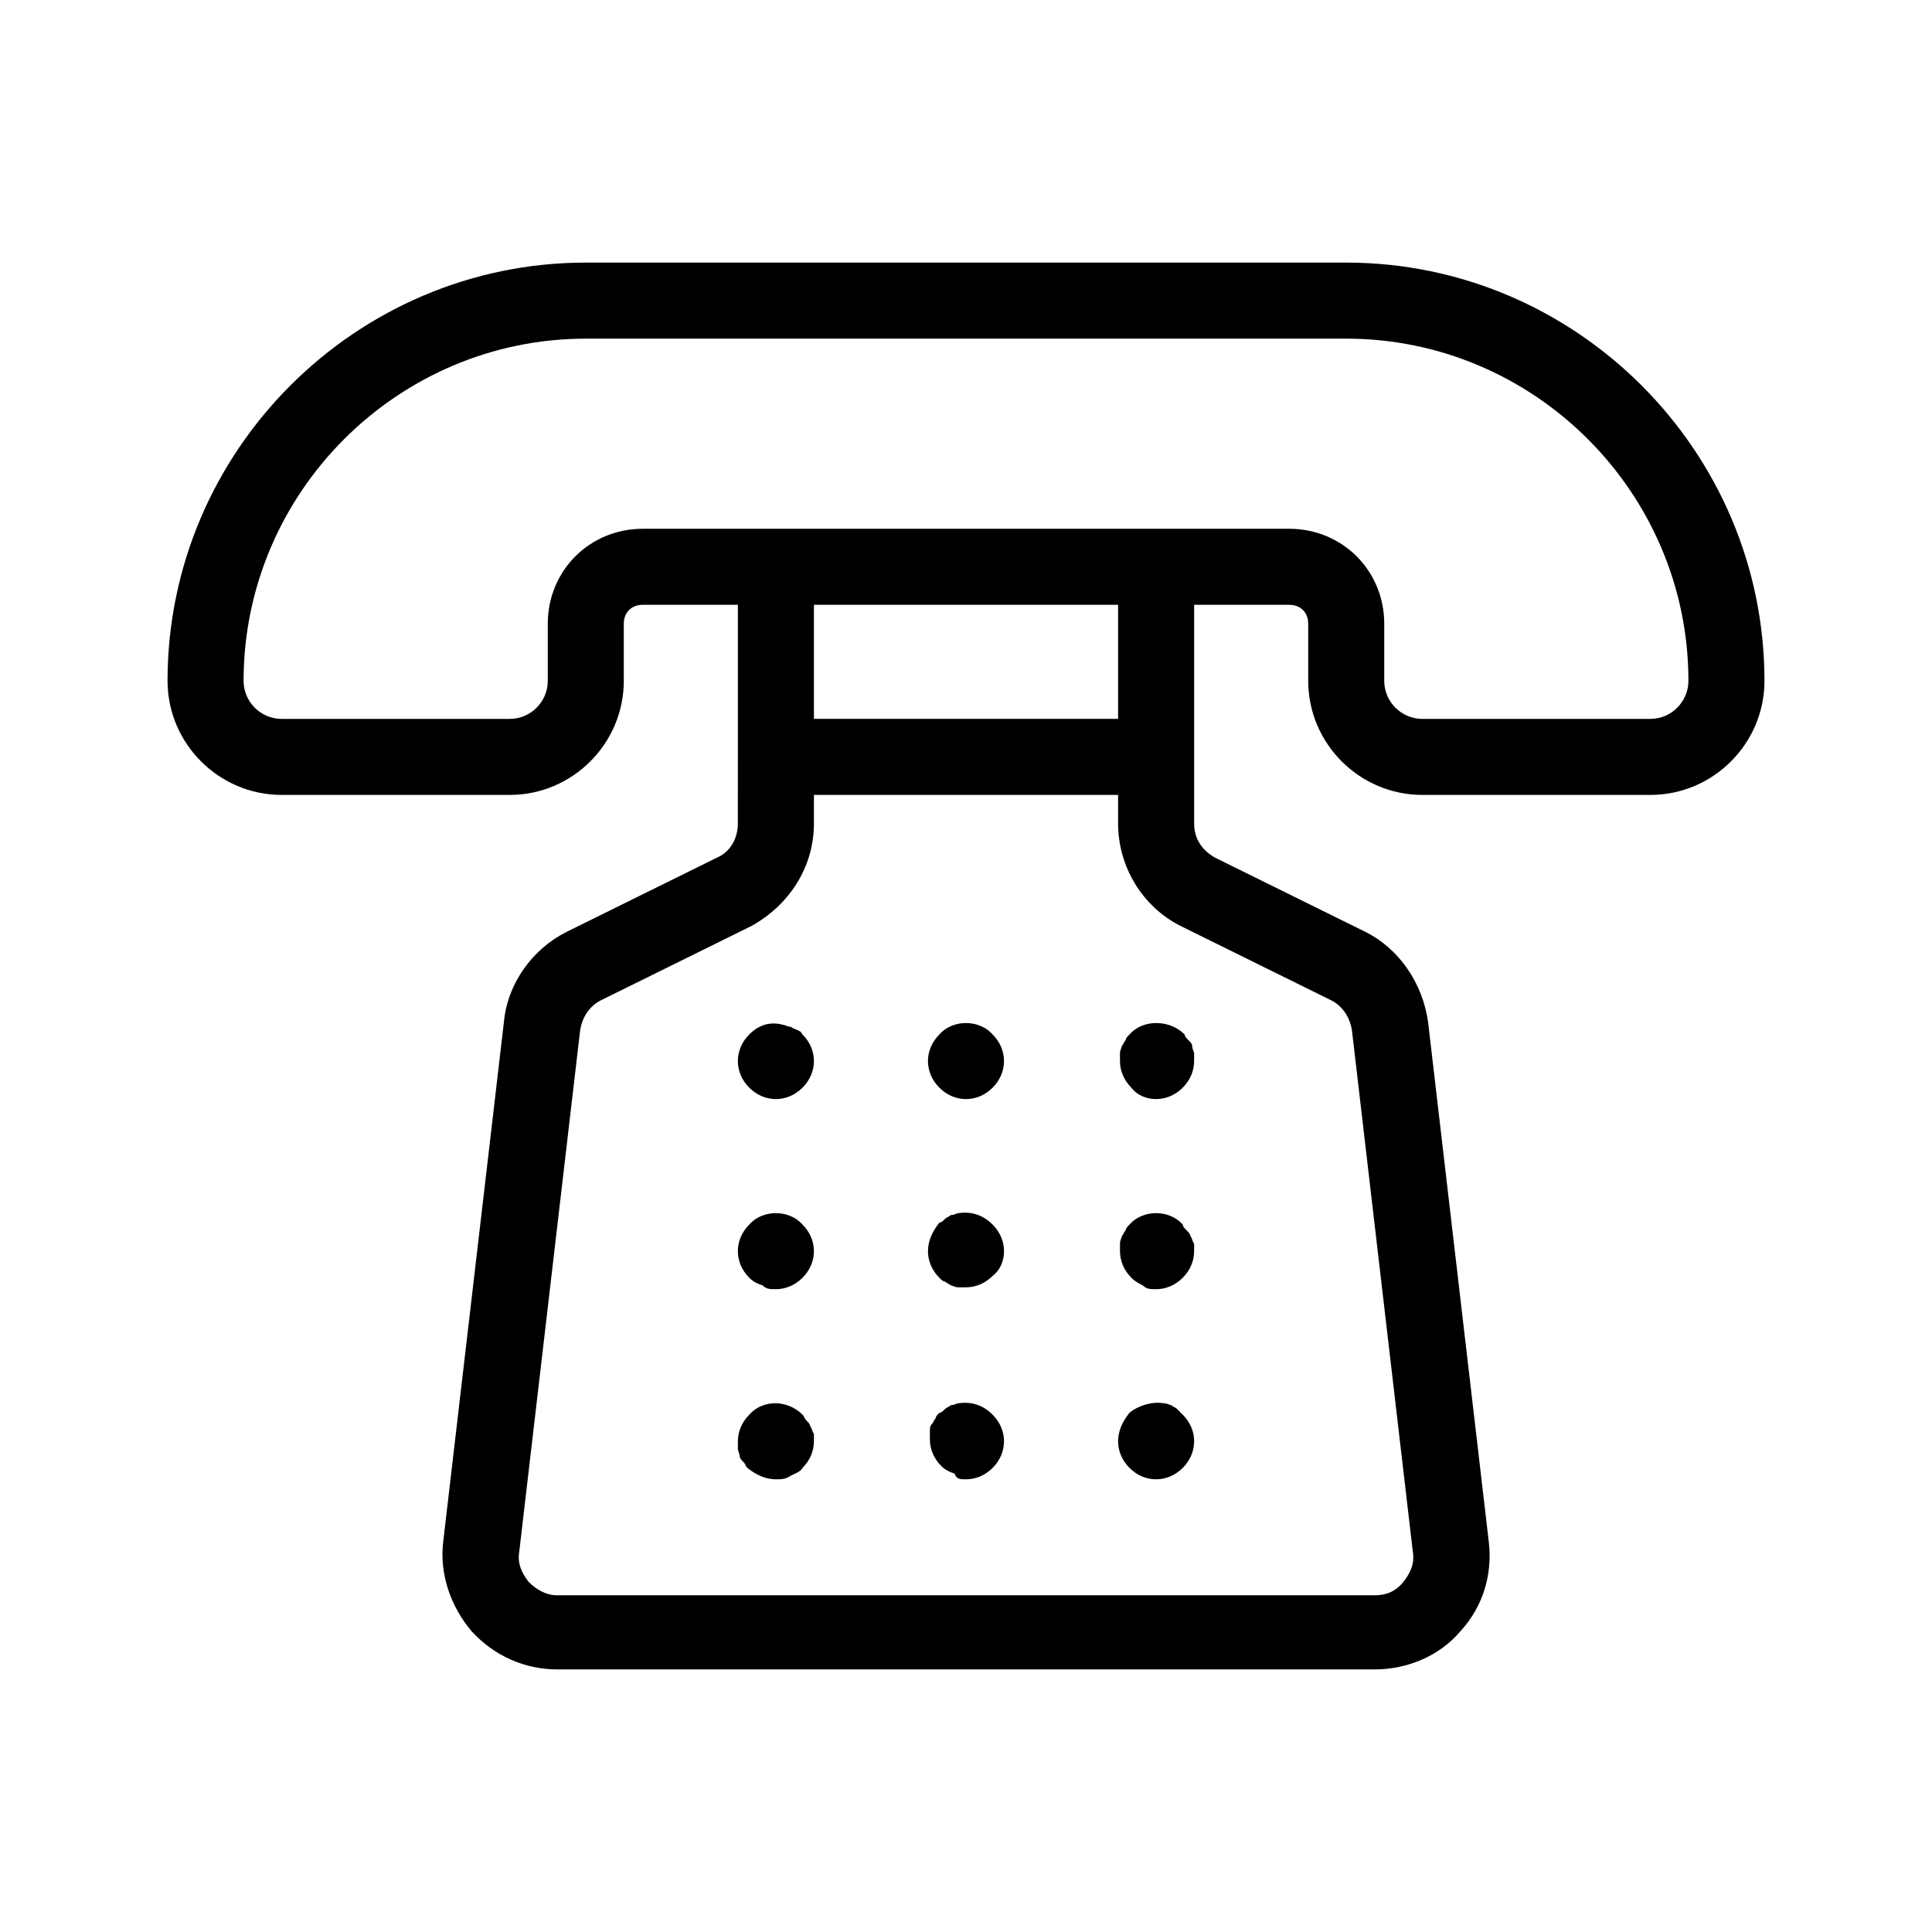 <?xml version="1.0" encoding="UTF-8"?>
<!-- Uploaded to: ICON Repo, www.svgrepo.com, Generator: ICON Repo Mixer Tools -->
<svg fill="#000000" width="800px" height="800px" version="1.1" viewBox="144 144 512 512" xmlns="http://www.w3.org/2000/svg">
 <path d="m356.67 418.14c2.016 2.016 3.023 4.535 3.023 7.051 0 2.519-1.008 5.039-3.023 7.055-2.016 2.016-4.535 3.023-7.055 3.023-2.519 0-5.039-1.008-7.055-3.023-2.012-2.016-3.019-4.535-3.019-7.055s1.008-5.039 3.023-7.055c2.519-2.519 5.543-3.527 9.07-2.519 0.504 0 1.008 0.504 2.016 0.504 0.504 0.504 1.008 0.504 2.016 1.008 1.004 0.508 0.5 0.508 1.004 1.012zm36.273 0c-2.016 2.016-3.023 4.535-3.023 7.051 0 2.519 1.008 5.039 3.023 7.055 2.016 2.016 4.535 3.023 7.055 3.023s5.039-1.008 7.055-3.023c2.012-2.016 3.019-4.535 3.019-7.055s-1.008-5.039-3.023-7.055c-3.527-4.027-10.578-4.027-14.105 0.004zm50.379 0c-0.504 0.504-1.008 1.008-1.008 1.512-0.504 0.504-0.504 1.008-1.008 1.512 0 0.504-0.504 1.008-0.504 2.016v2.016c0 2.519 1.008 5.039 3.023 7.055 1.512 2.012 4.031 3.019 6.551 3.019 2.519 0 5.039-1.008 7.055-3.023 2.016-2.016 3.023-4.535 3.023-7.055v-2.016c0-0.504-0.504-1.008-0.504-2.016 0-0.504-0.504-1.008-1.008-1.512-0.504-0.504-1.008-1.008-1.008-1.512-4.031-4.027-11.086-4.027-14.613 0.004zm-100.76 50.379c-2.012 2.016-3.019 4.535-3.019 7.055 0 2.519 1.008 5.039 3.023 7.055 1.008 1.008 2.016 1.512 3.527 2.016 1.004 1.004 2.012 1.004 3.523 1.004 2.519 0 5.039-1.008 7.055-3.023 2.016-2.012 3.023-4.531 3.023-7.051 0-2.519-1.008-5.039-3.023-7.055-3.527-4.031-10.582-4.031-14.109 0zm55.422-3.023c-0.504 0-1.008 0.504-2.016 0.504-0.504 0.504-1.008 0.504-1.512 1.008-0.504 0.504-1.008 1.008-1.512 1.008-2.016 2.519-3.023 5.039-3.023 7.559 0 2.519 1.008 5.039 3.023 7.055 0.504 0.504 1.008 1.008 1.512 1.008 0.504 0.504 1.008 0.504 1.512 1.008 0.504 0 1.008 0.504 2.016 0.504h2.016c2.519 0 5.039-1.008 7.055-3.023 2.012-1.512 3.019-4.031 3.019-6.551 0-2.519-1.008-5.039-3.023-7.055-2.519-2.519-5.539-3.527-9.066-3.023zm61.465 6.047c0-0.504-0.504-1.008-1.008-1.512s-1.008-1.008-1.008-1.512c-3.527-4.031-10.578-4.031-14.105 0-0.504 0.504-1.008 1.008-1.008 1.512-0.504 0.504-0.504 1.008-1.008 1.512 0 0.504-0.504 1.008-0.504 2.016v2.016c0 2.519 1.008 5.039 3.023 7.055 1.008 1.008 2.016 1.512 3.023 2.016 1.004 1.004 2.012 1.004 3.523 1.004 2.519 0 5.039-1.008 7.055-3.023 2.016-2.012 3.023-4.531 3.023-7.051v-2.016c-0.504-0.504-0.504-1.512-1.008-2.016zm-100.76 50.383c0-0.504-0.504-1.008-1.008-1.512-0.504-0.504-0.504-1.008-1.008-1.512-4.031-4.031-10.578-4.031-14.105 0-2.016 2.016-3.023 4.535-3.023 7.051v2.016c0 0.504 0.504 1.512 0.504 2.016 0 0.504 0.504 1.008 1.008 1.512 0.504 0.504 0.504 1.008 1.008 1.512 2.516 2.016 5.035 3.023 7.555 3.023 1.512 0 2.519 0 4.031-1.008 1.008-0.504 2.519-1.008 3.023-2.016 2.016-2.016 3.023-4.535 3.023-7.055v-2.016c-0.504-0.5-0.504-1.508-1.008-2.012zm39.297-6.047c-0.504 0-1.008 0.504-2.016 0.504-0.504 0.504-1.008 0.504-1.512 1.008-0.504 0.504-1.008 1.008-1.512 1.008-0.504 0.504-1.008 1.008-1.008 1.512-0.504 0.504-0.504 1.008-1.008 1.512-0.504 0.504-0.504 1.008-0.504 2.016v2.016c0 2.519 1.008 5.039 3.023 7.055 1.008 1.008 2.016 1.512 3.527 2.016 0.504 1.508 1.512 1.508 3.023 1.508 2.519 0 5.039-1.008 7.055-3.023 2.012-2.016 3.019-4.535 3.019-7.055s-1.008-5.039-3.023-7.055c-2.519-2.516-5.539-3.523-9.066-3.019zm57.938 1.512c-0.504-0.504-1.008-0.504-1.512-1.008-0.504 0-1.008-0.504-2.016-0.504-3.023-0.504-6.551 0.504-9.07 2.519-2.012 2.519-3.019 5.039-3.019 7.555 0 2.519 1.008 5.039 3.023 7.055 2.012 2.016 4.531 3.023 7.051 3.023 2.519 0 5.039-1.008 7.055-3.023s3.023-4.535 3.023-7.055-1.008-5.039-3.023-7.055c-0.504-0.5-1.008-1.004-1.512-1.508zm155.68-192.96c0 16.625-13.602 30.23-30.23 30.23h-60.453c-16.625 0-30.23-13.602-30.23-30.23v-15.113c0-3.023-2.016-5.039-5.039-5.039h-25.191v57.938c0 4.031 2.016 7.055 5.543 9.07l39.801 19.648c9.07 4.535 15.113 13.602 16.625 23.68l16.121 138.04c1.008 8.566-1.512 17.129-7.559 23.68-5.543 6.551-14.105 10.078-22.672 10.078h-216.64c-8.566 0-16.625-3.527-22.672-10.078-5.543-6.551-8.566-15.113-7.559-23.68l16.121-138.04c1.008-10.078 7.559-19.145 16.625-23.68l39.801-19.648c3.527-1.512 5.543-5.039 5.543-9.07l0.008-17.633v-40.305h-25.191c-3.023 0-5.039 2.016-5.039 5.039v15.113c0 16.625-13.602 30.23-30.23 30.23h-60.453c-16.625 0-30.23-13.602-30.23-30.23 0-60.961 49.879-110.84 110.84-110.84h201.52c60.961 0.004 110.84 49.879 110.84 110.84zm-154.67 64.992c-10.078-5.039-16.625-15.617-16.625-27.207v-7.555h-80.609v7.559c0 11.586-6.551 21.664-16.625 27.207l-39.801 19.648c-3.023 1.512-5.039 4.535-5.543 8.062l-16.121 138.04c-0.504 3.023 0.504 5.543 2.519 8.062 2.016 2.016 4.535 3.527 7.559 3.527h216.64c3.023 0 5.543-1.008 7.559-3.527s3.023-5.039 2.519-8.062l-16.121-138.04c-0.504-3.527-2.519-6.551-5.543-8.062zm-16.625-85.145h-80.609v30.23h80.609zm151.14 20.152c0-49.879-40.809-90.688-90.688-90.688l-201.52 0.004c-49.879 0-90.688 40.809-90.688 90.688 0 5.543 4.535 10.078 10.078 10.078h60.457c5.543 0 10.078-4.535 10.078-10.078v-15.113c0-14.105 11.082-25.191 25.191-25.191h171.29c14.105 0 25.191 11.082 25.191 25.191v15.113c0 5.543 4.535 10.078 10.078 10.078h60.457c5.535-0.004 10.07-4.539 10.07-10.082z"/>
</svg>